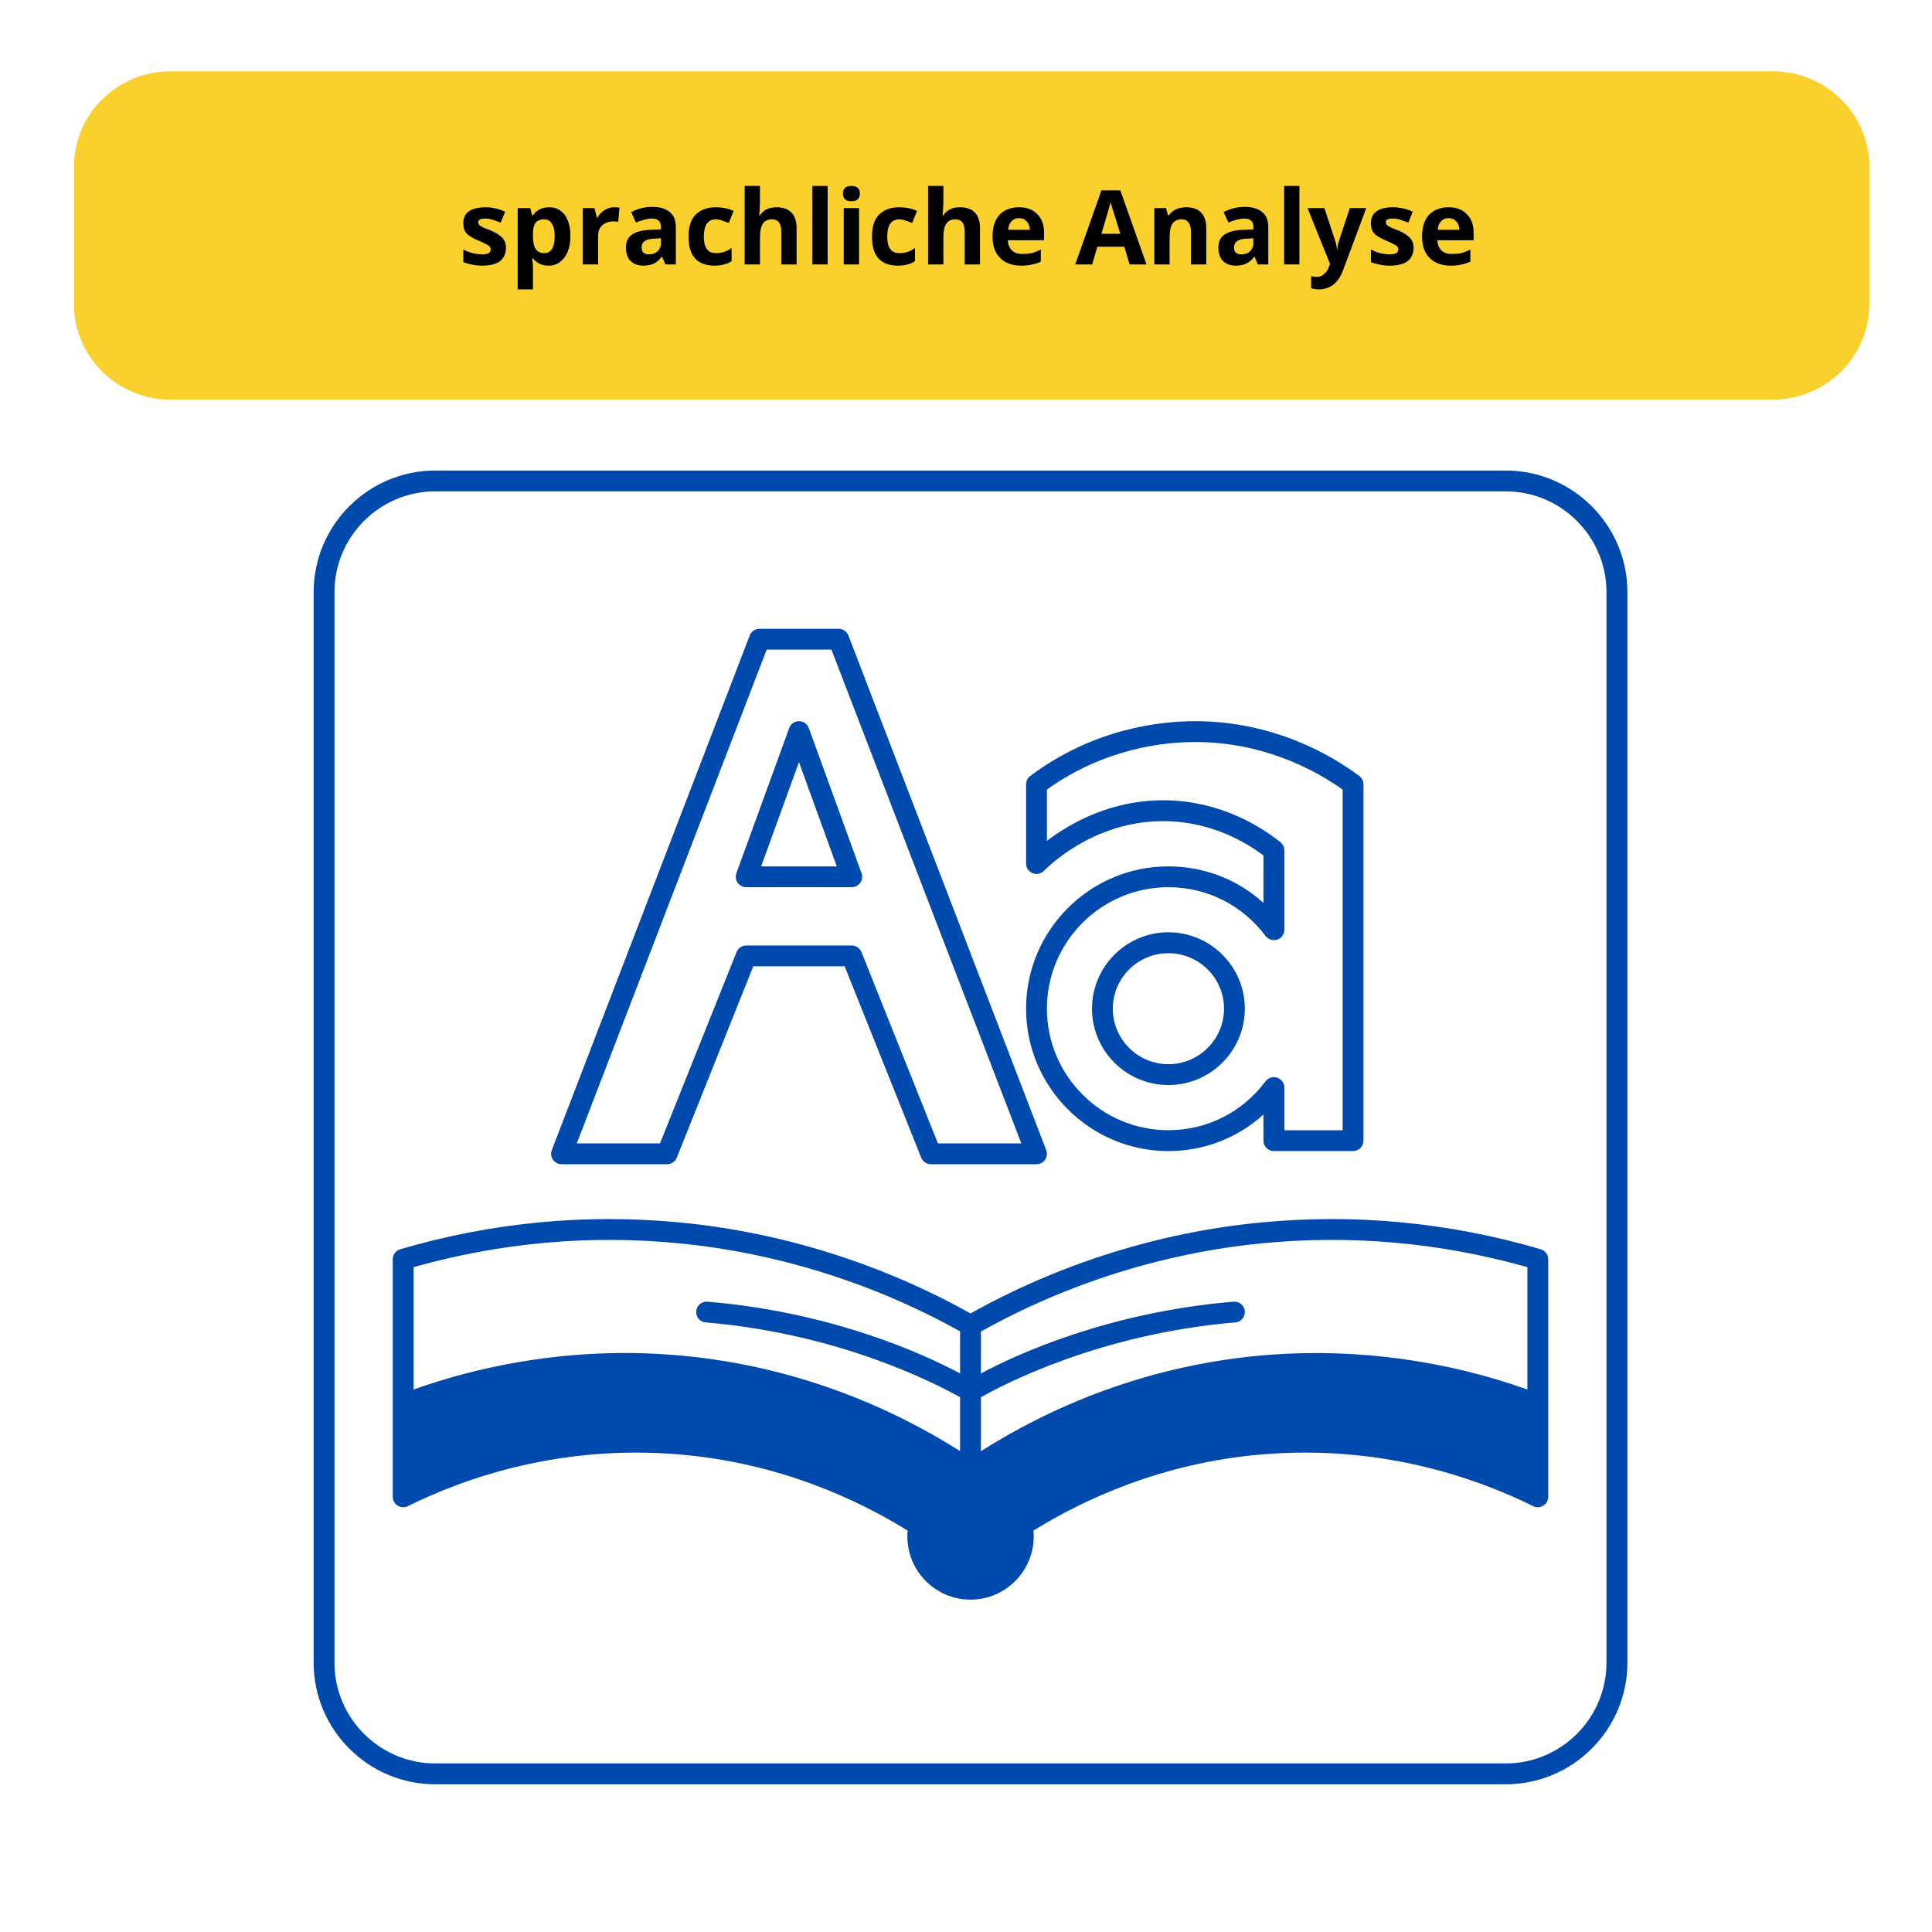 <svg xmlns="http://www.w3.org/2000/svg" xmlns:xlink="http://www.w3.org/1999/xlink" width="100" zoomAndPan="magnify" viewBox="0 0 75 75" height="100" preserveAspectRatio="xMidYMid meet" version="1.0"><defs><g/><clipPath id="id1"><path d="M 2.844 2.766 L 72.594 2.766 L 72.594 15.516 L 2.844 15.516 Z M 2.844 2.766 " clip-rule="nonzero"/></clipPath><clipPath id="id2"><path d="M 12.176 18.266 L 63.176 18.266 L 63.176 69.266 L 12.176 69.266 Z M 12.176 18.266 " clip-rule="nonzero"/></clipPath></defs><rect x="-7.5" width="90" fill="#ffffff" y="-7.5" height="90" fill-opacity="1"/><rect x="-7.5" width="90" fill="#ffffff" y="-7.5" height="90" fill-opacity="1"/><rect x="-7.5" width="90" fill="#ffffff" y="-7.5" height="90" fill-opacity="1"/><rect x="-7.5" width="90" fill="#ffffff" y="-7.5" height="90" fill-opacity="1"/><g clip-path="url(#id1)"><path fill="#fad02c" d="M 6.633 2.766 L 68.805 2.766 C 70.883 2.766 72.566 4.426 72.566 6.473 L 72.566 11.805 C 72.566 13.855 70.883 15.516 68.805 15.516 L 6.633 15.516 C 4.555 15.516 2.871 13.855 2.871 11.805 L 2.871 6.473 C 2.871 4.426 4.555 2.766 6.633 2.766 " fill-opacity="1" fill-rule="nonzero"/></g><g fill="#000000" fill-opacity="1"><g transform="translate(17.798, 10.265)"><g><path d="M 1.844 -0.656 C 1.844 -0.426 1.766 -0.25 1.609 -0.125 C 1.453 -0.008 1.219 0.047 0.906 0.047 C 0.75 0.047 0.613 0.031 0.5 0 C 0.383 -0.02 0.281 -0.051 0.188 -0.094 L 0.188 -0.578 C 0.289 -0.523 0.41 -0.477 0.547 -0.438 C 0.691 -0.406 0.816 -0.391 0.922 -0.391 C 1.141 -0.391 1.25 -0.453 1.25 -0.578 C 1.25 -0.629 1.234 -0.672 1.203 -0.703 C 1.172 -0.734 1.117 -0.766 1.047 -0.797 C 0.984 -0.836 0.895 -0.879 0.781 -0.922 C 0.613 -0.992 0.488 -1.062 0.406 -1.125 C 0.32 -1.188 0.266 -1.254 0.234 -1.328 C 0.203 -1.41 0.188 -1.504 0.188 -1.609 C 0.188 -1.805 0.258 -1.957 0.406 -2.062 C 0.551 -2.164 0.766 -2.219 1.047 -2.219 C 1.305 -2.219 1.562 -2.16 1.812 -2.047 L 1.641 -1.625 C 1.523 -1.664 1.422 -1.703 1.328 -1.734 C 1.234 -1.766 1.133 -1.781 1.031 -1.781 C 0.852 -1.781 0.766 -1.734 0.766 -1.641 C 0.766 -1.586 0.789 -1.539 0.844 -1.5 C 0.906 -1.457 1.035 -1.398 1.234 -1.328 C 1.398 -1.254 1.52 -1.188 1.594 -1.125 C 1.676 -1.07 1.738 -1.004 1.781 -0.922 C 1.82 -0.848 1.844 -0.758 1.844 -0.656 Z M 1.844 -0.656 "/></g></g></g><g fill="#000000" fill-opacity="1"><g transform="translate(19.784, 10.265)"><g><path d="M 1.516 0.047 C 1.254 0.047 1.051 -0.047 0.906 -0.234 L 0.875 -0.234 C 0.895 -0.055 0.906 0.047 0.906 0.078 L 0.906 0.969 L 0.312 0.969 L 0.312 -2.188 L 0.797 -2.188 L 0.875 -1.906 L 0.906 -1.906 C 1.051 -2.113 1.258 -2.219 1.531 -2.219 C 1.789 -2.219 1.992 -2.117 2.141 -1.922 C 2.285 -1.723 2.359 -1.445 2.359 -1.094 C 2.359 -0.863 2.32 -0.66 2.25 -0.484 C 2.176 -0.316 2.078 -0.188 1.953 -0.094 C 1.828 0 1.68 0.047 1.516 0.047 Z M 1.344 -1.75 C 1.188 -1.75 1.07 -1.703 1 -1.609 C 0.938 -1.523 0.906 -1.379 0.906 -1.172 L 0.906 -1.094 C 0.906 -0.863 0.941 -0.695 1.016 -0.594 C 1.086 -0.488 1.195 -0.438 1.344 -0.438 C 1.613 -0.438 1.75 -0.66 1.75 -1.109 C 1.75 -1.316 1.711 -1.473 1.641 -1.578 C 1.578 -1.691 1.477 -1.75 1.344 -1.75 Z M 1.344 -1.75 "/></g></g></g><g fill="#000000" fill-opacity="1"><g transform="translate(22.313, 10.265)"><g><path d="M 1.531 -2.219 C 1.613 -2.219 1.68 -2.211 1.734 -2.203 L 1.688 -1.656 C 1.633 -1.664 1.578 -1.672 1.516 -1.672 C 1.328 -1.672 1.176 -1.617 1.062 -1.516 C 0.957 -1.422 0.906 -1.285 0.906 -1.109 L 0.906 0 L 0.312 0 L 0.312 -2.188 L 0.766 -2.188 L 0.859 -1.812 L 0.875 -1.812 C 0.945 -1.938 1.039 -2.035 1.156 -2.109 C 1.27 -2.18 1.395 -2.219 1.531 -2.219 Z M 1.531 -2.219 "/></g></g></g><g fill="#000000" fill-opacity="1"><g transform="translate(24.127, 10.265)"><g><path d="M 1.703 0 L 1.578 -0.297 L 1.562 -0.297 C 1.469 -0.172 1.363 -0.082 1.25 -0.031 C 1.145 0.02 1.008 0.047 0.844 0.047 C 0.633 0.047 0.469 -0.016 0.344 -0.141 C 0.227 -0.266 0.172 -0.438 0.172 -0.656 C 0.172 -0.883 0.25 -1.051 0.406 -1.156 C 0.57 -1.27 0.816 -1.332 1.141 -1.344 L 1.531 -1.359 L 1.531 -1.453 C 1.531 -1.672 1.414 -1.781 1.188 -1.781 C 1.008 -1.781 0.801 -1.727 0.562 -1.625 L 0.375 -2.031 C 0.625 -2.164 0.898 -2.234 1.203 -2.234 C 1.492 -2.234 1.719 -2.164 1.875 -2.031 C 2.031 -1.906 2.109 -1.711 2.109 -1.453 L 2.109 0 Z M 1.531 -1.016 L 1.297 -1 C 1.117 -1 0.988 -0.969 0.906 -0.906 C 0.82 -0.852 0.781 -0.77 0.781 -0.656 C 0.781 -0.477 0.875 -0.391 1.062 -0.391 C 1.207 -0.391 1.32 -0.43 1.406 -0.516 C 1.488 -0.598 1.531 -0.703 1.531 -0.828 Z M 1.531 -1.016 "/></g></g></g><g fill="#000000" fill-opacity="1"><g transform="translate(26.541, 10.265)"><g><path d="M 1.203 0.047 C 0.523 0.047 0.188 -0.328 0.188 -1.078 C 0.188 -1.453 0.273 -1.734 0.453 -1.922 C 0.641 -2.117 0.906 -2.219 1.25 -2.219 C 1.5 -2.219 1.727 -2.172 1.938 -2.078 L 1.75 -1.609 C 1.656 -1.648 1.566 -1.68 1.484 -1.703 C 1.41 -1.734 1.332 -1.75 1.25 -1.75 C 0.938 -1.75 0.781 -1.523 0.781 -1.078 C 0.781 -0.648 0.938 -0.438 1.25 -0.438 C 1.363 -0.438 1.469 -0.453 1.562 -0.484 C 1.664 -0.516 1.766 -0.566 1.859 -0.641 L 1.859 -0.125 C 1.766 -0.062 1.664 -0.02 1.562 0 C 1.469 0.031 1.348 0.047 1.203 0.047 Z M 1.203 0.047 "/></g></g></g><g fill="#000000" fill-opacity="1"><g transform="translate(28.596, 10.265)"><g><path d="M 2.328 0 L 1.734 0 L 1.734 -1.281 C 1.734 -1.594 1.613 -1.75 1.375 -1.75 C 1.207 -1.75 1.086 -1.691 1.016 -1.578 C 0.941 -1.461 0.906 -1.281 0.906 -1.031 L 0.906 0 L 0.312 0 L 0.312 -3.047 L 0.906 -3.047 L 0.906 -2.422 C 0.906 -2.367 0.898 -2.254 0.891 -2.078 L 0.875 -1.906 L 0.906 -1.906 C 1.039 -2.113 1.254 -2.219 1.547 -2.219 C 1.805 -2.219 2 -2.148 2.125 -2.016 C 2.258 -1.879 2.328 -1.68 2.328 -1.422 Z M 2.328 0 "/></g></g></g><g fill="#000000" fill-opacity="1"><g transform="translate(31.222, 10.265)"><g><path d="M 0.906 0 L 0.312 0 L 0.312 -3.047 L 0.906 -3.047 Z M 0.906 0 "/></g></g></g><g fill="#000000" fill-opacity="1"><g transform="translate(32.442, 10.265)"><g><path d="M 0.281 -2.75 C 0.281 -2.945 0.391 -3.047 0.609 -3.047 C 0.828 -3.047 0.938 -2.945 0.938 -2.75 C 0.938 -2.656 0.91 -2.582 0.859 -2.531 C 0.805 -2.477 0.723 -2.453 0.609 -2.453 C 0.391 -2.453 0.281 -2.551 0.281 -2.75 Z M 0.906 0 L 0.312 0 L 0.312 -2.188 L 0.906 -2.188 Z M 0.906 0 "/></g></g></g><g fill="#000000" fill-opacity="1"><g transform="translate(33.661, 10.265)"><g><path d="M 1.203 0.047 C 0.523 0.047 0.188 -0.328 0.188 -1.078 C 0.188 -1.453 0.273 -1.734 0.453 -1.922 C 0.641 -2.117 0.906 -2.219 1.25 -2.219 C 1.5 -2.219 1.727 -2.172 1.938 -2.078 L 1.75 -1.609 C 1.656 -1.648 1.566 -1.68 1.484 -1.703 C 1.41 -1.734 1.332 -1.75 1.25 -1.75 C 0.938 -1.75 0.781 -1.523 0.781 -1.078 C 0.781 -0.648 0.938 -0.438 1.25 -0.438 C 1.363 -0.438 1.469 -0.453 1.562 -0.484 C 1.664 -0.516 1.766 -0.566 1.859 -0.641 L 1.859 -0.125 C 1.766 -0.062 1.664 -0.02 1.562 0 C 1.469 0.031 1.348 0.047 1.203 0.047 Z M 1.203 0.047 "/></g></g></g><g fill="#000000" fill-opacity="1"><g transform="translate(35.716, 10.265)"><g><path d="M 2.328 0 L 1.734 0 L 1.734 -1.281 C 1.734 -1.594 1.613 -1.75 1.375 -1.75 C 1.207 -1.75 1.086 -1.691 1.016 -1.578 C 0.941 -1.461 0.906 -1.281 0.906 -1.031 L 0.906 0 L 0.312 0 L 0.312 -3.047 L 0.906 -3.047 L 0.906 -2.422 C 0.906 -2.367 0.898 -2.254 0.891 -2.078 L 0.875 -1.906 L 0.906 -1.906 C 1.039 -2.113 1.254 -2.219 1.547 -2.219 C 1.805 -2.219 2 -2.148 2.125 -2.016 C 2.258 -1.879 2.328 -1.68 2.328 -1.422 Z M 2.328 0 "/></g></g></g><g fill="#000000" fill-opacity="1"><g transform="translate(38.342, 10.265)"><g><path d="M 1.219 -1.797 C 1.094 -1.797 0.992 -1.754 0.922 -1.672 C 0.848 -1.598 0.805 -1.488 0.797 -1.344 L 1.641 -1.344 C 1.629 -1.488 1.586 -1.598 1.516 -1.672 C 1.441 -1.754 1.344 -1.797 1.219 -1.797 Z M 1.297 0.047 C 0.953 0.047 0.68 -0.051 0.484 -0.25 C 0.285 -0.445 0.188 -0.723 0.188 -1.078 C 0.188 -1.441 0.273 -1.723 0.453 -1.922 C 0.641 -2.117 0.895 -2.219 1.219 -2.219 C 1.52 -2.219 1.754 -2.129 1.922 -1.953 C 2.098 -1.785 2.188 -1.547 2.188 -1.234 L 2.188 -0.938 L 0.781 -0.938 C 0.789 -0.77 0.844 -0.641 0.938 -0.547 C 1.031 -0.453 1.16 -0.406 1.328 -0.406 C 1.461 -0.406 1.586 -0.414 1.703 -0.438 C 1.816 -0.469 1.938 -0.516 2.062 -0.578 L 2.062 -0.109 C 1.957 -0.055 1.848 -0.02 1.734 0 C 1.617 0.031 1.473 0.047 1.297 0.047 Z M 1.297 0.047 "/></g></g></g><g fill="#000000" fill-opacity="1"><g transform="translate(40.703, 10.265)"><g/></g></g><g fill="#000000" fill-opacity="1"><g transform="translate(41.741, 10.265)"><g><path d="M 2.109 0 L 1.906 -0.688 L 0.859 -0.688 L 0.656 0 L 0 0 L 1.016 -2.875 L 1.75 -2.875 L 2.766 0 Z M 1.75 -1.188 C 1.562 -1.801 1.453 -2.148 1.422 -2.234 C 1.398 -2.316 1.383 -2.379 1.375 -2.422 C 1.332 -2.254 1.211 -1.844 1.016 -1.188 Z M 1.75 -1.188 "/></g></g></g><g fill="#000000" fill-opacity="1"><g transform="translate(44.498, 10.265)"><g><path d="M 2.328 0 L 1.734 0 L 1.734 -1.281 C 1.734 -1.438 1.703 -1.551 1.641 -1.625 C 1.586 -1.707 1.5 -1.75 1.375 -1.75 C 1.207 -1.75 1.086 -1.691 1.016 -1.578 C 0.941 -1.473 0.906 -1.289 0.906 -1.031 L 0.906 0 L 0.312 0 L 0.312 -2.188 L 0.766 -2.188 L 0.844 -1.906 L 0.875 -1.906 C 0.945 -2.008 1.039 -2.086 1.156 -2.141 C 1.27 -2.191 1.398 -2.219 1.547 -2.219 C 1.805 -2.219 2 -2.148 2.125 -2.016 C 2.258 -1.879 2.328 -1.68 2.328 -1.422 Z M 2.328 0 "/></g></g></g><g fill="#000000" fill-opacity="1"><g transform="translate(47.125, 10.265)"><g><path d="M 1.703 0 L 1.578 -0.297 L 1.562 -0.297 C 1.469 -0.172 1.363 -0.082 1.25 -0.031 C 1.145 0.02 1.008 0.047 0.844 0.047 C 0.633 0.047 0.469 -0.016 0.344 -0.141 C 0.227 -0.266 0.172 -0.438 0.172 -0.656 C 0.172 -0.883 0.25 -1.051 0.406 -1.156 C 0.57 -1.27 0.816 -1.332 1.141 -1.344 L 1.531 -1.359 L 1.531 -1.453 C 1.531 -1.672 1.414 -1.781 1.188 -1.781 C 1.008 -1.781 0.801 -1.727 0.562 -1.625 L 0.375 -2.031 C 0.625 -2.164 0.898 -2.234 1.203 -2.234 C 1.492 -2.234 1.719 -2.164 1.875 -2.031 C 2.031 -1.906 2.109 -1.711 2.109 -1.453 L 2.109 0 Z M 1.531 -1.016 L 1.297 -1 C 1.117 -1 0.988 -0.969 0.906 -0.906 C 0.82 -0.852 0.781 -0.77 0.781 -0.656 C 0.781 -0.477 0.875 -0.391 1.062 -0.391 C 1.207 -0.391 1.32 -0.43 1.406 -0.516 C 1.488 -0.598 1.531 -0.703 1.531 -0.828 Z M 1.531 -1.016 "/></g></g></g><g fill="#000000" fill-opacity="1"><g transform="translate(49.538, 10.265)"><g><path d="M 0.906 0 L 0.312 0 L 0.312 -3.047 L 0.906 -3.047 Z M 0.906 0 "/></g></g></g><g fill="#000000" fill-opacity="1"><g transform="translate(50.758, 10.265)"><g><path d="M 0 -2.188 L 0.656 -2.188 L 1.062 -0.953 C 1.102 -0.848 1.129 -0.723 1.141 -0.578 L 1.156 -0.578 C 1.164 -0.711 1.191 -0.836 1.234 -0.953 L 1.641 -2.188 L 2.281 -2.188 L 1.359 0.281 C 1.266 0.508 1.141 0.68 0.984 0.797 C 0.828 0.91 0.645 0.969 0.438 0.969 C 0.332 0.969 0.234 0.953 0.141 0.922 L 0.141 0.453 C 0.211 0.473 0.289 0.484 0.375 0.484 C 0.477 0.484 0.566 0.445 0.641 0.375 C 0.723 0.312 0.785 0.219 0.828 0.094 L 0.875 -0.016 Z M 0 -2.188 "/></g></g></g><g fill="#000000" fill-opacity="1"><g transform="translate(53.031, 10.265)"><g><path d="M 1.844 -0.656 C 1.844 -0.426 1.766 -0.25 1.609 -0.125 C 1.453 -0.008 1.219 0.047 0.906 0.047 C 0.75 0.047 0.613 0.031 0.5 0 C 0.383 -0.02 0.281 -0.051 0.188 -0.094 L 0.188 -0.578 C 0.289 -0.523 0.41 -0.477 0.547 -0.438 C 0.691 -0.406 0.816 -0.391 0.922 -0.391 C 1.141 -0.391 1.25 -0.453 1.25 -0.578 C 1.25 -0.629 1.234 -0.672 1.203 -0.703 C 1.172 -0.734 1.117 -0.766 1.047 -0.797 C 0.984 -0.836 0.895 -0.879 0.781 -0.922 C 0.613 -0.992 0.488 -1.062 0.406 -1.125 C 0.32 -1.188 0.266 -1.254 0.234 -1.328 C 0.203 -1.41 0.188 -1.504 0.188 -1.609 C 0.188 -1.805 0.258 -1.957 0.406 -2.062 C 0.551 -2.164 0.766 -2.219 1.047 -2.219 C 1.305 -2.219 1.562 -2.16 1.812 -2.047 L 1.641 -1.625 C 1.523 -1.664 1.422 -1.703 1.328 -1.734 C 1.234 -1.766 1.133 -1.781 1.031 -1.781 C 0.852 -1.781 0.766 -1.734 0.766 -1.641 C 0.766 -1.586 0.789 -1.539 0.844 -1.5 C 0.906 -1.457 1.035 -1.398 1.234 -1.328 C 1.398 -1.254 1.52 -1.188 1.594 -1.125 C 1.676 -1.07 1.738 -1.004 1.781 -0.922 C 1.82 -0.848 1.844 -0.758 1.844 -0.656 Z M 1.844 -0.656 "/></g></g></g><g fill="#000000" fill-opacity="1"><g transform="translate(55.017, 10.265)"><g><path d="M 1.219 -1.797 C 1.094 -1.797 0.992 -1.754 0.922 -1.672 C 0.848 -1.598 0.805 -1.488 0.797 -1.344 L 1.641 -1.344 C 1.629 -1.488 1.586 -1.598 1.516 -1.672 C 1.441 -1.754 1.344 -1.797 1.219 -1.797 Z M 1.297 0.047 C 0.953 0.047 0.68 -0.051 0.484 -0.25 C 0.285 -0.445 0.188 -0.723 0.188 -1.078 C 0.188 -1.441 0.273 -1.723 0.453 -1.922 C 0.641 -2.117 0.895 -2.219 1.219 -2.219 C 1.52 -2.219 1.754 -2.129 1.922 -1.953 C 2.098 -1.785 2.188 -1.547 2.188 -1.234 L 2.188 -0.938 L 0.781 -0.938 C 0.789 -0.77 0.844 -0.641 0.938 -0.547 C 1.031 -0.453 1.16 -0.406 1.328 -0.406 C 1.461 -0.406 1.586 -0.414 1.703 -0.438 C 1.816 -0.469 1.938 -0.516 2.062 -0.578 L 2.062 -0.109 C 1.957 -0.055 1.848 -0.02 1.734 0 C 1.617 0.031 1.473 0.047 1.297 0.047 Z M 1.297 0.047 "/></g></g></g><g clip-path="url(#id2)"><path fill="#004aad" d="M 58.449 18.266 L 16.898 18.266 C 14.293 18.266 12.176 20.387 12.176 22.988 L 12.176 64.543 C 12.176 67.148 14.293 69.266 16.898 69.266 L 58.449 69.266 C 61.055 69.266 63.176 67.148 63.176 64.543 L 63.176 22.988 C 63.176 20.387 61.055 18.266 58.449 18.266 Z M 62.363 64.543 C 62.363 66.699 60.609 68.457 58.449 68.457 L 16.898 68.457 C 14.738 68.457 12.984 66.699 12.984 64.543 L 12.984 22.988 C 12.984 20.832 14.738 19.074 16.898 19.074 L 58.449 19.074 C 60.609 19.074 62.363 20.832 62.363 22.988 Z M 62.363 64.543 " fill-opacity="1" fill-rule="nonzero"/></g><path fill="#004aad" d="M 21.801 45.195 L 25.895 45.195 C 26.062 45.195 26.211 45.094 26.273 44.941 L 29.242 37.512 L 32.789 37.512 L 35.762 44.941 C 35.824 45.094 35.973 45.195 36.137 45.195 L 40.238 45.195 C 40.371 45.195 40.496 45.129 40.57 45.02 C 40.645 44.91 40.664 44.77 40.613 44.645 L 32.934 24.668 C 32.871 24.512 32.723 24.41 32.555 24.41 L 29.484 24.41 C 29.316 24.41 29.164 24.512 29.105 24.668 L 21.422 44.645 C 21.375 44.77 21.391 44.91 21.465 45.02 C 21.543 45.129 21.668 45.195 21.801 45.195 Z M 29.762 25.219 L 32.277 25.219 L 39.648 44.387 L 36.41 44.387 L 33.441 36.957 C 33.379 36.805 33.23 36.703 33.062 36.703 L 28.969 36.703 C 28.801 36.703 28.652 36.805 28.594 36.957 L 25.621 44.387 L 22.391 44.387 Z M 29.762 25.219 " fill-opacity="1" fill-rule="nonzero"/><path fill="#004aad" d="M 28.969 34.441 L 33.062 34.441 C 33.195 34.441 33.32 34.375 33.395 34.27 C 33.473 34.16 33.488 34.02 33.445 33.898 L 31.398 28.262 C 31.34 28.102 31.188 27.996 31.016 27.996 C 30.848 27.996 30.695 28.102 30.637 28.262 L 28.586 33.898 C 28.543 34.02 28.562 34.16 28.637 34.27 C 28.711 34.375 28.836 34.441 28.969 34.441 Z M 31.016 29.586 L 32.484 33.633 L 29.547 33.633 Z M 31.016 29.586 " fill-opacity="1" fill-rule="nonzero"/><path fill="#004aad" d="M 59.812 48.496 C 56.25 47.449 52.578 47.102 48.902 47.461 C 44.996 47.84 41.117 49.062 37.676 50.988 C 34.23 49.062 30.355 47.84 26.445 47.461 C 22.773 47.102 19.102 47.449 15.535 48.496 C 15.363 48.547 15.246 48.707 15.246 48.887 L 15.246 58.105 C 15.246 58.246 15.32 58.375 15.438 58.449 C 15.559 58.523 15.707 58.531 15.832 58.469 C 18.113 57.34 21.797 56.074 26.371 56.461 C 30.254 56.789 33.301 58.219 35.234 59.418 C 35.227 59.492 35.223 59.566 35.223 59.641 C 35.223 60.996 36.32 62.098 37.676 62.098 C 39.027 62.098 40.129 60.996 40.129 59.641 C 40.129 59.566 40.121 59.492 40.117 59.418 C 42.051 58.219 45.098 56.789 48.977 56.461 C 53.555 56.074 57.234 57.34 59.52 58.469 C 59.645 58.531 59.793 58.523 59.91 58.449 C 60.031 58.375 60.102 58.246 60.102 58.105 L 60.102 48.887 C 60.102 48.707 59.984 48.547 59.812 48.496 Z M 48.98 48.266 C 52.453 47.926 55.922 48.238 59.293 49.191 L 59.293 53.941 C 56.133 52.816 52.734 52.352 49.426 52.582 C 44.473 52.93 40.605 54.73 38.078 56.336 L 38.078 54.242 C 38.945 53.75 42.699 51.777 47.953 51.336 C 48.176 51.32 48.34 51.125 48.324 50.898 C 48.305 50.676 48.109 50.512 47.887 50.531 C 43.008 50.938 39.449 52.586 38.078 53.316 L 38.078 51.691 C 41.426 49.82 45.188 48.637 48.98 48.266 Z M 16.055 49.191 C 19.43 48.238 22.895 47.926 26.367 48.266 C 30.16 48.637 33.926 49.816 37.27 51.684 L 37.27 53.316 C 35.898 52.586 32.34 50.938 27.465 50.531 C 27.238 50.512 27.047 50.68 27.027 50.902 C 27.008 51.125 27.172 51.32 27.395 51.336 C 32.641 51.777 36.402 53.75 37.27 54.242 L 37.27 56.332 C 34.742 54.73 30.875 52.93 25.926 52.582 C 25.371 52.543 24.816 52.523 24.262 52.523 C 21.488 52.523 18.688 53.004 16.055 53.941 Z M 16.055 49.191 " fill-opacity="1" fill-rule="nonzero"/><path fill="#004aad" d="M 45.355 33.633 C 42.312 33.633 39.832 36.109 39.832 39.156 C 39.832 42.203 42.312 44.684 45.355 44.684 C 46.742 44.684 48.043 44.176 49.047 43.266 L 49.047 44.281 C 49.047 44.504 49.23 44.684 49.453 44.684 L 52.523 44.684 C 52.75 44.684 52.93 44.504 52.93 44.281 L 52.93 30.449 C 52.93 30.32 52.871 30.203 52.77 30.125 C 51.707 29.332 49.465 27.996 46.383 27.996 C 45.055 27.996 42.461 28.273 39.992 30.125 C 39.891 30.203 39.832 30.32 39.832 30.449 L 39.832 33.523 C 39.832 33.684 39.93 33.832 40.082 33.895 C 40.23 33.957 40.406 33.926 40.52 33.809 C 41 33.336 42.766 31.801 45.344 31.879 C 47.066 31.934 48.359 32.688 49.047 33.211 L 49.047 35.051 C 48.043 34.137 46.742 33.633 45.355 33.633 Z M 49.707 32.695 C 48.984 32.117 47.465 31.137 45.371 31.07 C 43.215 31.004 41.566 31.938 40.641 32.641 L 40.641 30.652 C 42.871 29.051 45.184 28.805 46.383 28.805 C 49.082 28.805 51.082 29.914 52.121 30.652 L 52.121 43.875 L 49.859 43.875 L 49.859 42.219 C 49.859 42.047 49.746 41.891 49.582 41.836 C 49.414 41.781 49.234 41.836 49.129 41.977 C 48.223 43.184 46.848 43.875 45.355 43.875 C 42.758 43.875 40.641 41.758 40.641 39.156 C 40.641 36.555 42.758 34.441 45.355 34.441 C 46.852 34.441 48.227 35.133 49.129 36.336 C 49.234 36.473 49.414 36.531 49.582 36.477 C 49.746 36.422 49.859 36.266 49.859 36.094 L 49.859 33.012 C 49.859 32.891 49.801 32.773 49.707 32.695 Z M 49.707 32.695 " fill-opacity="1" fill-rule="nonzero"/><path fill="#004aad" d="M 45.355 36.191 C 43.723 36.191 42.391 37.523 42.391 39.156 C 42.391 40.793 43.723 42.121 45.355 42.121 C 46.992 42.121 48.324 40.793 48.324 39.156 C 48.324 37.523 46.992 36.191 45.355 36.191 Z M 45.355 41.312 C 44.168 41.312 43.199 40.344 43.199 39.156 C 43.199 37.969 44.168 37.004 45.355 37.004 C 46.547 37.004 47.516 37.969 47.516 39.156 C 47.516 40.344 46.547 41.312 45.355 41.312 Z M 45.355 41.312 " fill-opacity="1" fill-rule="nonzero"/></svg>